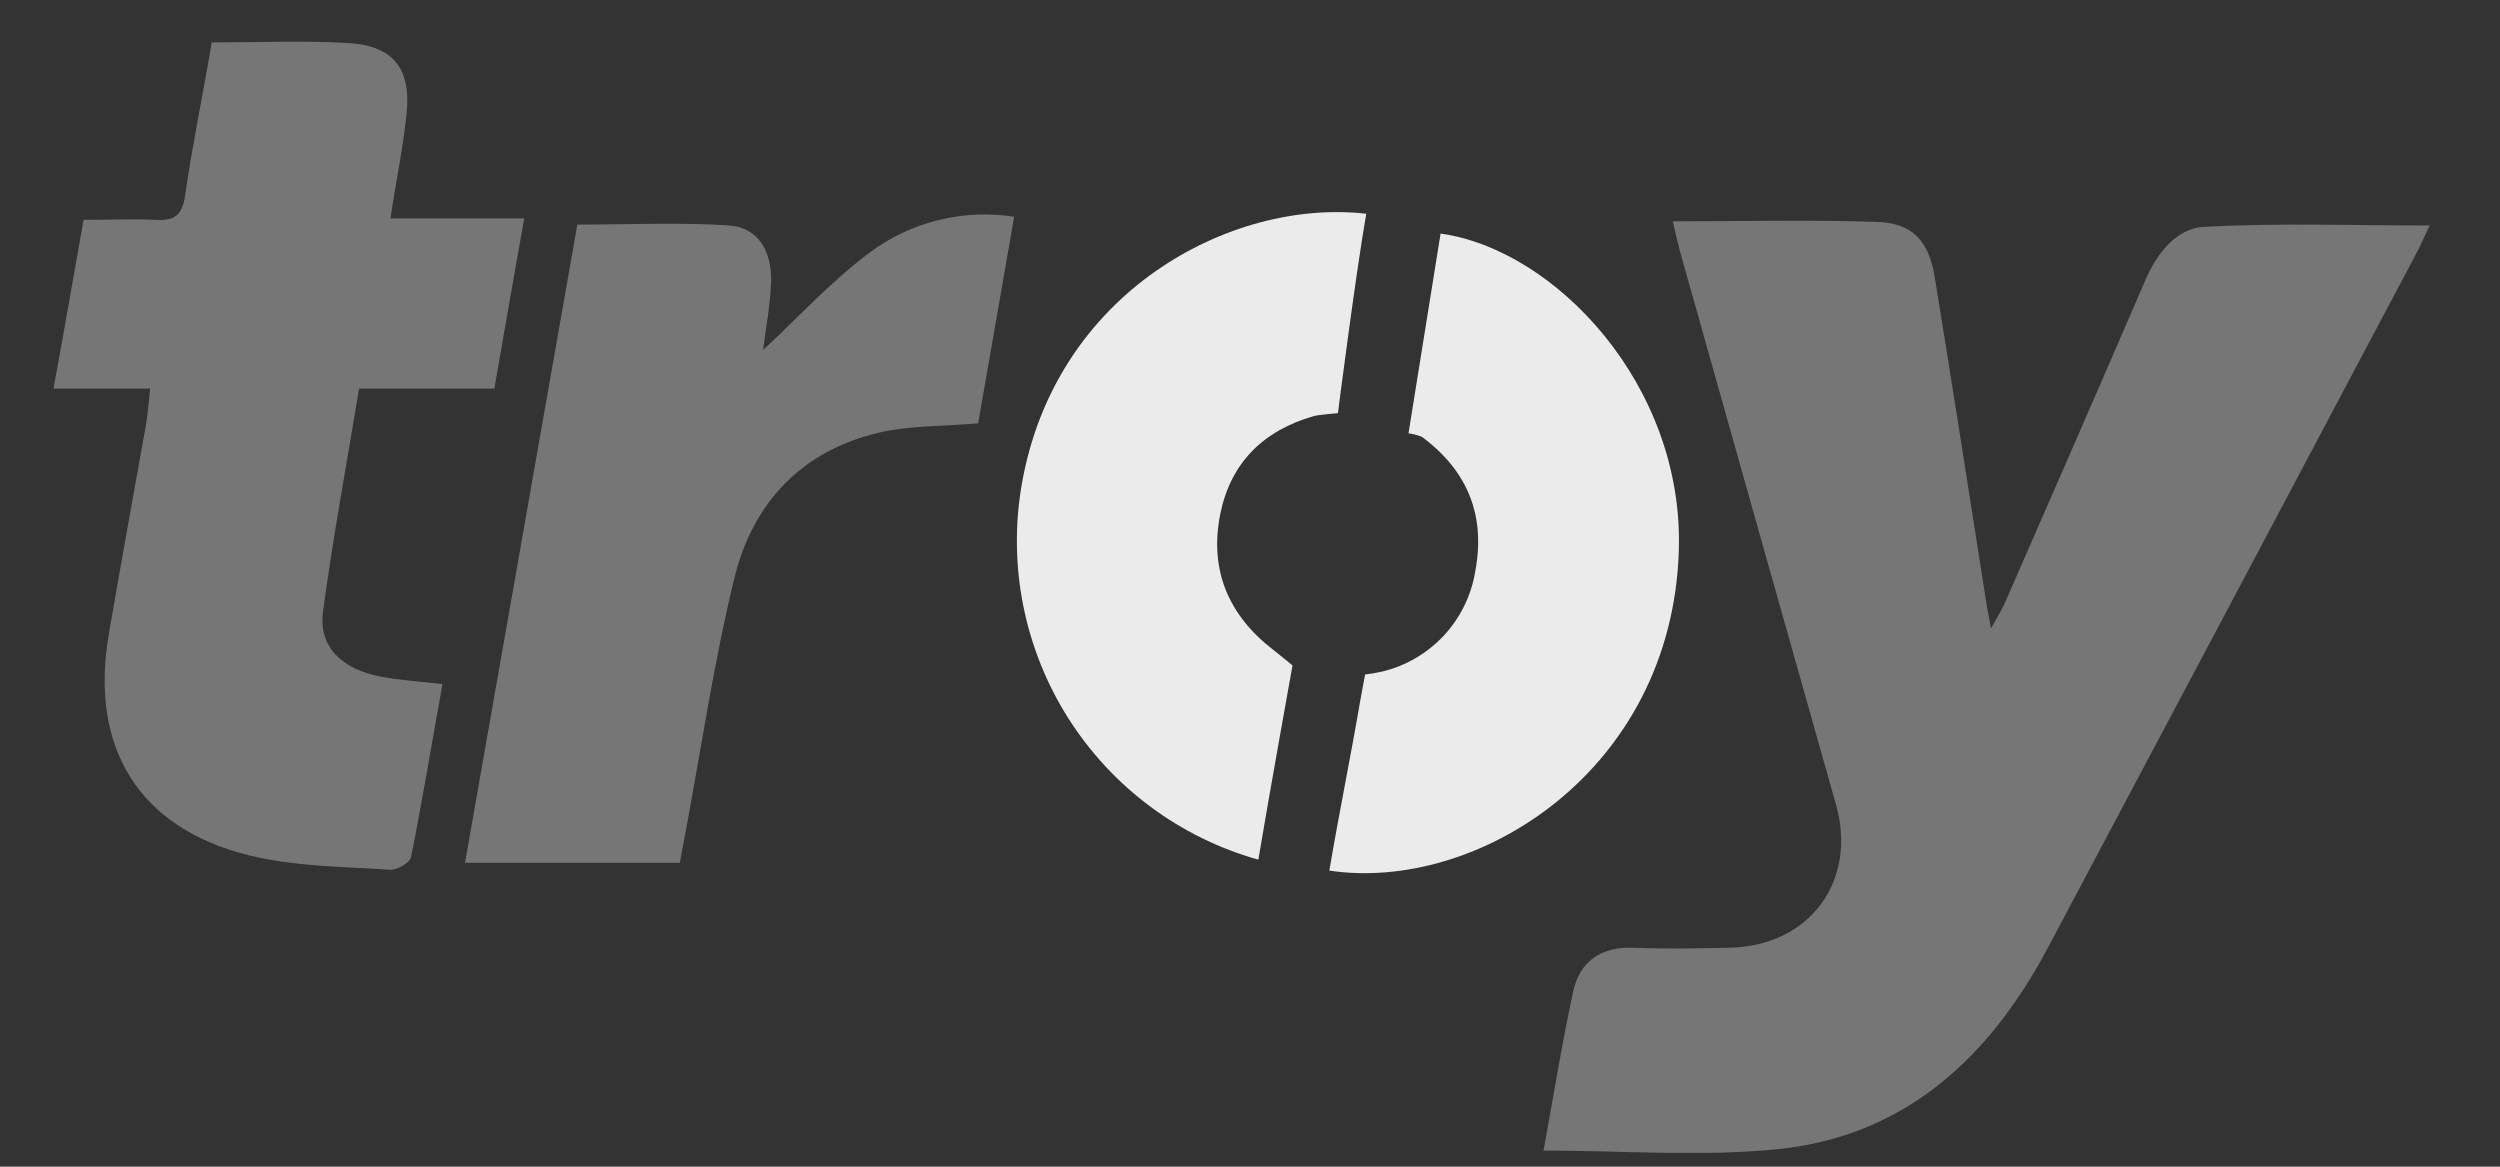 <?xml version="1.0" encoding="UTF-8"?>
<svg xmlns="http://www.w3.org/2000/svg" width="30" height="14" viewBox="0 0 30 14" fill="none">
  <rect x="0" y="0" width="30" height="14" fill="#333333" stroke="none"/>
  <g clip-path="url(#clip0_2017_1253)">
    <path d="M20.073 2.656C20.929 2.656 21.727 2.636 22.524 2.663C22.95 2.677 23.145 2.887 23.217 3.327C23.433 4.649 23.637 5.971 23.846 7.298C23.855 7.353 23.868 7.406 23.893 7.54C23.977 7.388 24.028 7.306 24.066 7.218C24.626 5.936 25.187 4.655 25.739 3.374C25.884 3.037 26.116 2.734 26.464 2.721C27.348 2.674 28.236 2.706 29.155 2.706C29.097 2.827 29.05 2.941 28.991 3.05C27.519 5.828 26.044 8.608 24.566 11.389C23.87 12.692 22.861 13.633 21.34 13.789C20.425 13.884 19.491 13.807 18.522 13.807C18.641 13.167 18.741 12.526 18.879 11.895C18.96 11.527 19.221 11.358 19.609 11.373C19.997 11.389 20.361 11.38 20.738 11.373C21.705 11.362 22.293 10.584 22.032 9.655C21.409 7.451 20.788 5.248 20.168 3.046C20.137 2.934 20.113 2.825 20.073 2.656Z" fill="#767676"></path>
    <path d="M1.802 4.663H0.642C0.77 3.969 0.882 3.318 1.003 2.638C1.317 2.638 1.597 2.626 1.878 2.638C2.093 2.65 2.185 2.583 2.22 2.355C2.307 1.745 2.435 1.14 2.541 0.509C3.105 0.509 3.646 0.485 4.184 0.517C4.722 0.549 4.936 0.828 4.879 1.363C4.838 1.771 4.751 2.174 4.686 2.621H6.291C6.163 3.329 6.052 3.987 5.932 4.663H4.309C4.161 5.56 3.995 6.457 3.876 7.341C3.821 7.758 4.097 8.031 4.572 8.12C4.8 8.163 5.034 8.177 5.31 8.209C5.182 8.911 5.07 9.602 4.932 10.287C4.918 10.355 4.759 10.444 4.676 10.437C4.116 10.399 3.542 10.399 3.001 10.267C1.666 9.943 1.073 8.973 1.305 7.614C1.449 6.769 1.605 5.927 1.754 5.084C1.775 4.958 1.783 4.83 1.802 4.663Z" fill="#767676"></path>
    <path d="M5.58 10.354C6.031 7.792 6.48 5.239 6.928 2.695C7.55 2.695 8.149 2.667 8.742 2.705C9.084 2.728 9.254 2.987 9.254 3.358C9.245 3.661 9.186 3.962 9.157 4.201C9.56 3.826 9.965 3.382 10.438 3.029C10.684 2.846 10.963 2.715 11.261 2.641C11.558 2.568 11.867 2.554 12.17 2.601C12.021 3.455 11.877 4.282 11.738 5.08C11.317 5.116 10.925 5.105 10.555 5.19C9.619 5.407 9.031 6.035 8.811 6.943C8.575 7.911 8.427 8.9 8.246 9.882C8.218 10.032 8.19 10.181 8.158 10.354H5.58Z" fill="#767676"></path>
    <path d="M16.395 2.565C16.267 3.298 16.055 4.958 16.055 4.958C16.055 4.958 15.822 4.977 15.766 4.993C15.155 5.167 14.767 5.559 14.644 6.165C14.509 6.829 14.735 7.382 15.284 7.802C15.322 7.83 15.51 7.985 15.51 7.985C15.51 7.985 15.223 9.58 15.1 10.316C14.156 10.051 13.344 9.446 12.819 8.618C12.295 7.79 12.095 6.797 12.258 5.831C12.652 3.504 14.772 2.379 16.395 2.565Z" fill="#EBEBEB"></path>
    <path d="M15.952 10.447C16.07 9.751 16.208 9.082 16.323 8.408C16.343 8.3 16.381 8.094 16.381 8.094C16.451 8.086 16.52 8.074 16.589 8.058C16.871 7.99 17.127 7.84 17.325 7.628C17.523 7.415 17.654 7.149 17.702 6.863C17.83 6.194 17.617 5.651 17.061 5.241C17.01 5.221 16.957 5.207 16.902 5.2C16.902 5.2 17.173 3.51 17.287 2.803C18.659 2.993 20.208 4.62 20.146 6.605C20.064 9.264 17.711 10.713 15.952 10.447Z" fill="#EBEBEB"></path>
  </g>
  <defs>
    <clipPath id="clip0_2017_1253">
      <rect width="28.814" height="13.334" fill="white" transform="translate(0.344 0.5)"></rect>
    </clipPath>
  </defs>
</svg>
